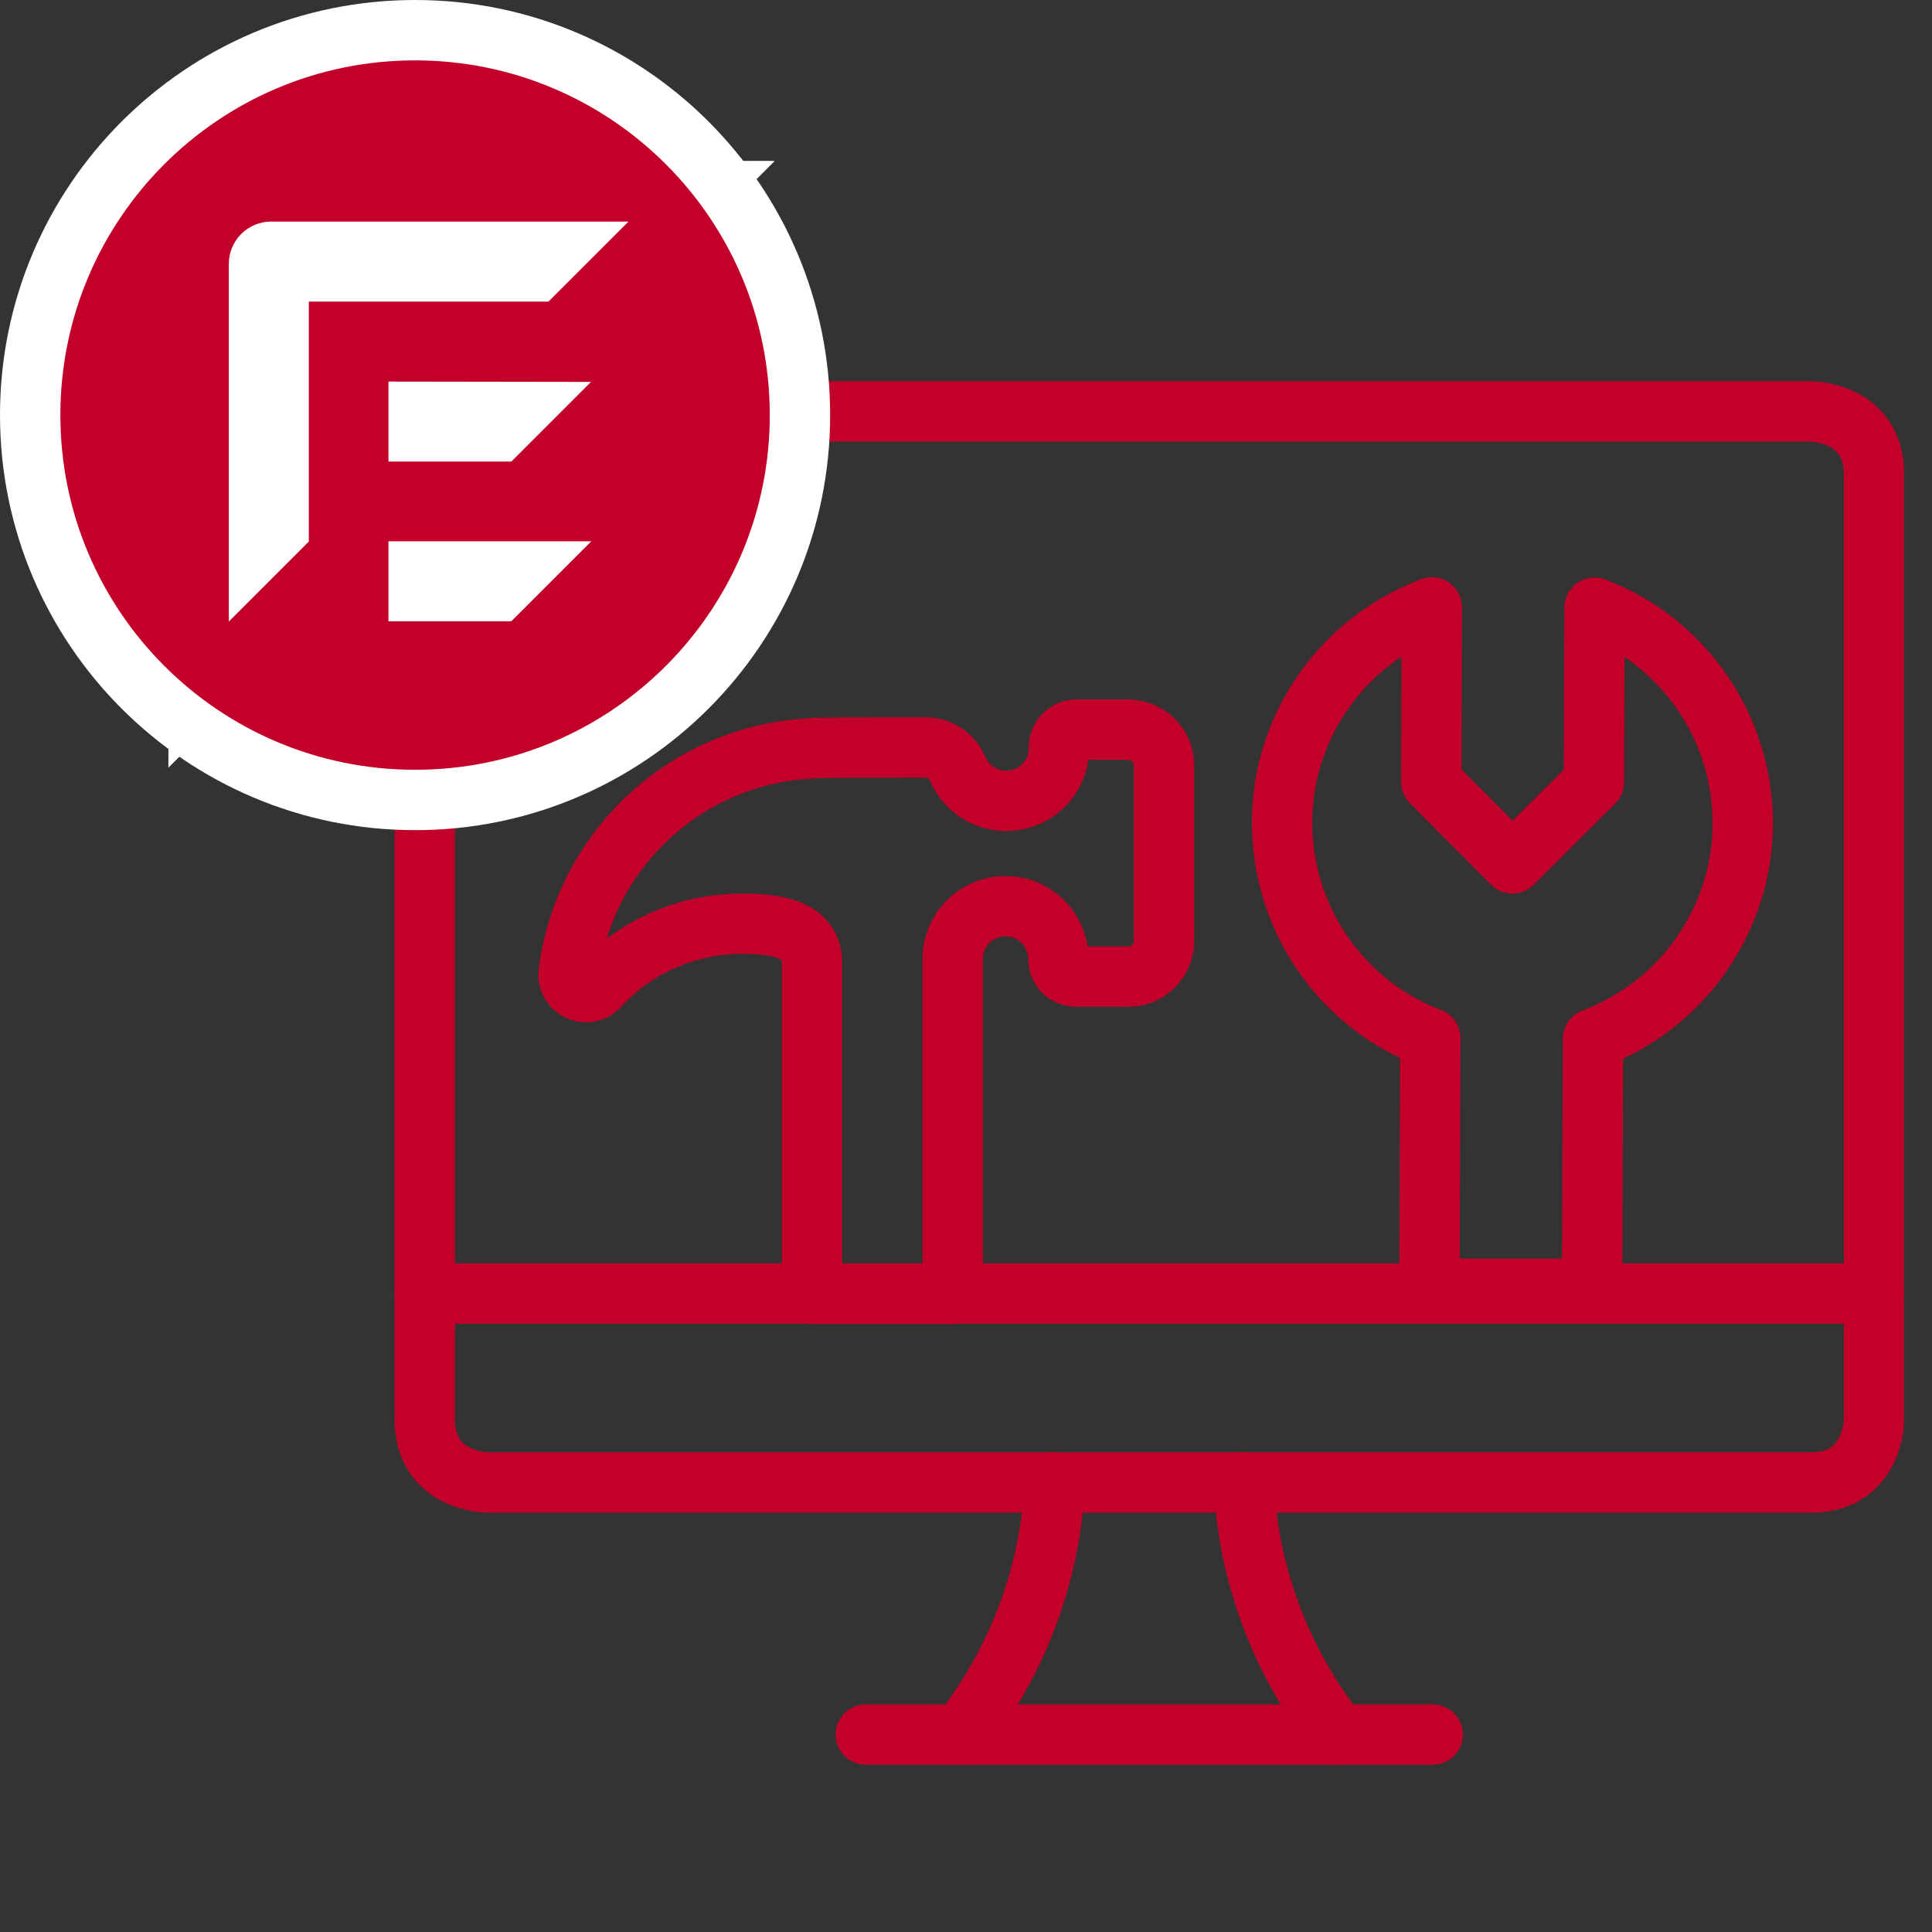 <svg width="64" height="64" viewBox="0 0 64 64" fill="none" xmlns="http://www.w3.org/2000/svg">
<rect x="0" y="0" width="64" height="64" fill="#333333" stroke="none"/>
<g clip-path="url(#clip0_1873_12550)">
<g clip-path="url(#clip1_1873_12550)">
<path d="M56.361 31.62C55.481 32.89 54.221 33.86 52.771 34.41L52.741 42.69H47.351L47.381 34.39C45.931 33.84 44.691 32.86 43.811 31.58C42.931 30.3 42.471 28.79 42.471 27.24C42.471 25.69 42.951 24.18 43.841 22.91C44.721 21.64 45.981 20.67 47.431 20.12L47.411 25.9L50.101 28.6L52.801 25.91L52.821 20.13C54.271 20.68 55.511 21.66 56.391 22.94C57.271 24.22 57.731 25.73 57.731 27.28C57.731 28.83 57.251 30.34 56.361 31.61V31.62Z" stroke="#C20029" stroke-width="2" stroke-linecap="round" stroke-linejoin="round"/>
<path d="M31.811 57.46C33.7 55.07 34.8 52.15 34.941 49.11" stroke="#C20029" stroke-width="2" stroke-linecap="round" stroke-linejoin="round"/>
<path d="M44.331 57.46C42.441 55.07 41.341 52.15 41.201 49.11" stroke="#C20029" stroke-width="2" stroke-linecap="round" stroke-linejoin="round"/>
<path d="M28.68 57.46H47.46" stroke="#C20029" stroke-width="2" stroke-linecap="round" stroke-linejoin="round"/>
<path d="M14.07 42.85H62.07" stroke="#C20029" stroke-width="2" stroke-linecap="round" stroke-linejoin="round"/>
<path d="M16.16 13.63H59.99C59.99 13.63 62.08 13.63 62.08 15.72V47.02C62.08 47.02 62.08 49.11 59.99 49.11H16.16C16.16 49.11 14.07 49.11 14.07 47.02V15.72C14.07 15.72 14.07 13.63 16.16 13.63Z" stroke="#C20029" stroke-width="2" stroke-linecap="round" stroke-linejoin="round"/>
<path d="M13.75 25.5C20.239 25.5 25.5 20.239 25.5 13.75C25.5 7.261 20.239 2 13.75 2C7.261 2 2 7.261 2 13.75C2 20.239 7.261 25.5 13.75 25.5Z" stroke="white" stroke-width="4"/>
<path d="M18.17 9.99L20.82 7.34H8.98C8.61 7.34 8.25 7.49 7.99 7.75C7.73 8.01 7.58 8.37 7.58 8.74V20.59L10.23 17.94V9.99H18.18H18.17Z" stroke="white" stroke-width="4"/>
<path d="M19.589 12.65L12.869 12.64V15.29H16.939L19.579 12.65H19.589Z" stroke="white" stroke-width="4"/>
<path d="M12.869 17.93V20.58H16.939L19.589 17.93H12.869Z" stroke="white" stroke-width="4"/>
<path d="M18.17 9.99L20.82 7.34H8.98C8.61 7.34 8.25 7.49 7.99 7.75C7.73 8.01 7.58 8.37 7.58 8.74V20.59L10.23 17.94V9.99H18.18H18.17Z" stroke="white" stroke-width="4"/>
<path d="M19.589 12.65L12.869 12.64V15.29H16.939L19.579 12.65H19.589Z" stroke="white" stroke-width="4"/>
<path d="M12.869 17.93V20.58H16.939L19.589 17.93H12.869Z" stroke="white" stroke-width="4"/>
<path d="M18.17 9.99L20.82 7.34H8.98C8.61 7.34 8.25 7.49 7.99 7.75C7.73 8.01 7.58 8.37 7.58 8.74V20.59L10.23 17.94V9.99H18.18H18.17Z" stroke="white" stroke-width="4"/>
<path d="M19.589 12.65L12.869 12.64V15.29H16.939L19.579 12.65H19.589Z" stroke="white" stroke-width="4"/>
<path d="M12.869 17.93V20.58H16.939L19.589 17.93H12.869Z" stroke="white" stroke-width="4"/>
<path d="M13.75 25.5C20.239 25.5 25.5 20.239 25.5 13.75C25.5 7.261 20.239 2 13.75 2C7.261 2 2 7.261 2 13.75C2 20.239 7.261 25.5 13.75 25.5Z" fill="#C20029"/>
<path d="M18.17 9.99L20.82 7.34H8.98C8.61 7.34 8.25 7.49 7.99 7.75C7.73 8.01 7.58 8.37 7.58 8.74V20.59L10.23 17.94V9.99H18.18H18.17Z" fill="#C20029"/>
<path d="M19.589 12.65L12.869 12.64V15.29H16.939L19.579 12.65H19.589Z" fill="#C20029"/>
<path d="M12.869 17.93V20.58H16.939L19.589 17.93H12.869Z" fill="#C20029"/>
<path d="M18.17 9.99L20.82 7.34H8.98C8.61 7.34 8.25 7.49 7.99 7.75C7.73 8.01 7.58 8.37 7.58 8.74V20.59L10.23 17.94V9.99H18.18H18.17Z" fill="white"/>
<path d="M19.589 12.65L12.869 12.64V15.29H16.939L19.579 12.65H19.589Z" fill="white"/>
<path d="M12.869 17.93V20.58H16.939L19.589 17.93H12.869Z" fill="white"/>
<path d="M37.419 24.17H35.659C35.339 24.17 35.079 24.43 35.079 24.75C35.099 25.72 34.329 26.51 33.359 26.53C32.649 26.54 31.999 26.12 31.719 25.46C31.539 25.03 31.119 24.76 30.649 24.76C29.289 24.76 26.909 24.76 26.909 24.79C22.779 24.97 19.379 28.1 18.839 32.2C18.789 32.52 19.009 32.81 19.329 32.86C19.519 32.89 19.709 32.82 19.839 32.68C21.049 31.35 22.769 30.6 24.569 30.6C25.699 30.6 26.899 30.76 26.899 31.9V34.1V42.86H31.559V34.1V31.77C31.559 30.8 32.339 30.02 33.309 30.02C34.279 30.02 35.059 30.8 35.059 31.77C35.059 32.09 35.319 32.35 35.639 32.35H37.389C38.029 32.35 38.549 31.83 38.559 31.19V25.35C38.559 24.71 38.039 24.18 37.399 24.18L37.419 24.17Z" stroke="#C20029" stroke-width="2" stroke-linecap="round" stroke-linejoin="round"/>
</g>
</g>
<defs>
<clipPath id="clip0_1873_12550">
<rect width="63.07" height="58.46" fill="white"/>
</clipPath>
<clipPath id="clip1_1873_12550">
<rect width="63.07" height="58.46" fill="white"/>
</clipPath>
</defs>
</svg>
